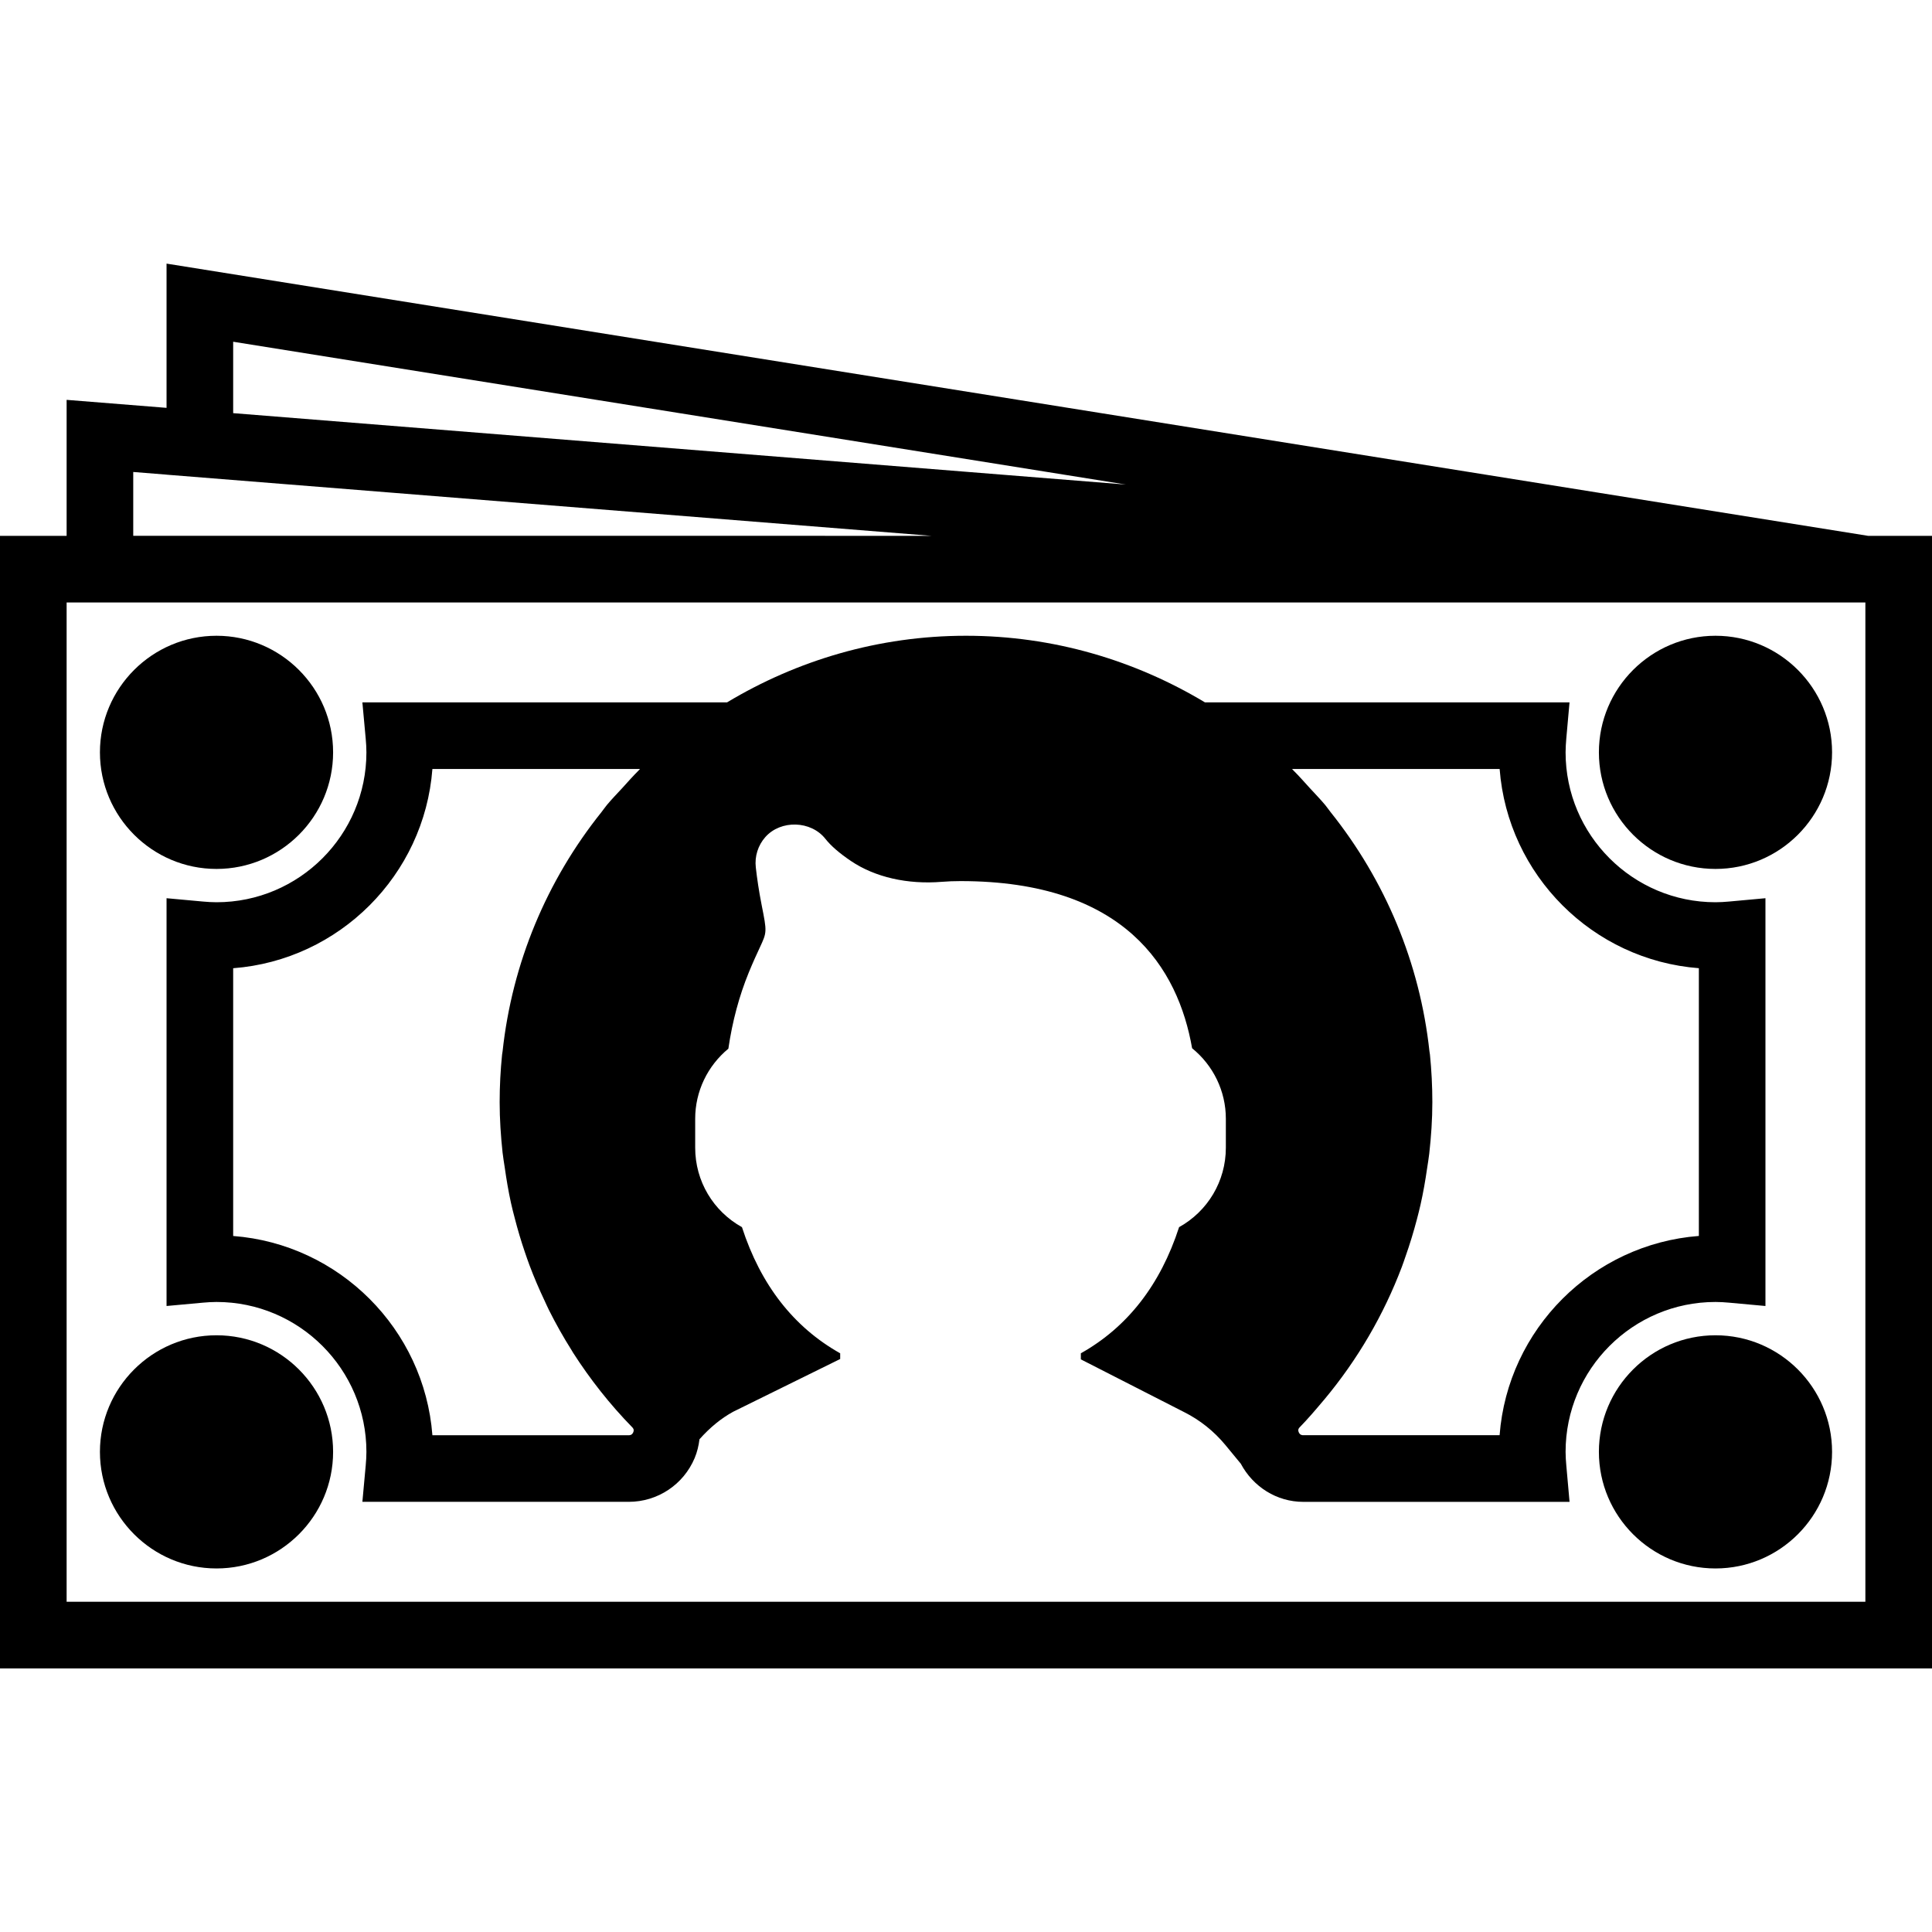 <?xml version="1.0" encoding="iso-8859-1"?>
<!-- Uploaded to: SVG Repo, www.svgrepo.com, Generator: SVG Repo Mixer Tools -->
<!DOCTYPE svg PUBLIC "-//W3C//DTD SVG 1.1//EN" "http://www.w3.org/Graphics/SVG/1.1/DTD/svg11.dtd">
<svg fill="#000000" height="800px" width="800px" version="1.1" id="Capa_1" xmlns="http://www.w3.org/2000/svg" xmlns:xlink="http://www.w3.org/1999/xlink" 
	 viewBox="0 0 58 58" xml:space="preserve">
<g>
	<path d="M56.079,16.086L5,7.914v4.33l-3-0.24v4.083H0v34h58v-34H56.079z M7,10.259l26.802,4.288L7,12.403V10.259z M4,14.169l1,0.08
		v0.001l6.757,0.54l16.203,1.296H4V14.169z M56,48.086H2v-30h51h3V48.086z"/>
	<path d="M47,43.586c0-2.481,2.019-4.5,4.5-4.5c0.138,0,0.273,0.009,0.408,0.021l1.092,0.1V26.965l-1.092,0.1
		c-0.135,0.012-0.271,0.021-0.408,0.021c-2.481,0-4.5-2.019-4.5-4.5c0-0.139,0.01-0.276,0.021-0.412l0.097-1.088H36.174
		c-2.101-1.261-4.55-2-7.174-2s-5.073,0.739-7.174,2H10.879l0.1,1.091C10.991,22.313,11,22.448,11,22.586c0,2.481-2.019,4.5-4.5,4.5
		c-0.138,0-0.274-0.009-0.409-0.021L5,26.965v12.242l1.091-0.1c0.135-0.012,0.271-0.021,0.409-0.021c2.481,0,4.5,2.019,4.5,4.5
		c0,0.138-0.009,0.274-0.021,0.409l-0.1,1.091h7.996c0.866,0,1.643-0.516,1.979-1.314c0.077-0.184,0.121-0.374,0.145-0.565l0,0
		c0.322-0.36,0.653-0.629,1.01-0.825l3.214-1.584v-0.171c-1.399-0.786-2.388-2.056-2.949-3.787
		c-0.858-0.477-1.404-1.377-1.404-2.384v-0.871c0-0.821,0.371-1.587,0.996-2.103c0.119-0.817,0.325-1.584,0.612-2.285
		c0.13-0.317,0.24-0.555,0.33-0.747c0.218-0.469,0.218-0.469,0.058-1.277c-0.083-0.419-0.139-0.802-0.176-1.131
		c-0.039-0.332,0.066-0.666,0.288-0.915c0.463-0.519,1.367-0.495,1.802,0.057c0.165,0.209,0.423,0.433,0.768,0.665
		c0.725,0.489,1.703,0.707,2.724,0.624c0.182-0.015,0.371-0.022,0.564-0.022c4.947,0,6.534,2.627,6.952,5.018
		c0.635,0.515,1.013,1.287,1.013,2.116v0.871c0,1.007-0.546,1.908-1.404,2.384c-0.561,1.731-1.55,3.001-2.949,3.787v0.182l3.1,1.583
		c0.477,0.239,0.897,0.574,1.242,0.992l0.46,0.558c0.371,0.694,1.078,1.145,1.876,1.145h7.993l-0.097-1.088
		C47.01,43.862,47,43.726,47,43.586z M19.011,42.997c-0.038,0.09-0.109,0.09-0.136,0.09h-5.894C12.737,39.9,10.187,37.349,7,37.105
		v-8.038c3.187-0.244,5.737-2.794,5.981-5.981h6.232c-0.015,0.015-0.028,0.031-0.043,0.046c-0.171,0.169-0.329,0.35-0.491,0.528
		c-0.156,0.17-0.318,0.334-0.464,0.511c-0.056,0.068-0.105,0.142-0.16,0.211c-1.64,2.05-2.679,4.523-2.967,7.179
		c-0.004,0.033-0.011,0.065-0.015,0.098C15.025,32.129,15,32.606,15,33.086c0,0.511,0.034,1.018,0.088,1.519
		c0.016,0.151,0.044,0.297,0.065,0.446c0.05,0.354,0.109,0.705,0.185,1.053c0.034,0.156,0.074,0.309,0.114,0.462
		c0.088,0.343,0.188,0.681,0.302,1.015c0.046,0.134,0.091,0.268,0.141,0.4c0.135,0.361,0.287,0.714,0.452,1.063
		c0.045,0.094,0.085,0.19,0.132,0.283c0.207,0.414,0.435,0.818,0.683,1.211c0.014,0.022,0.026,0.046,0.04,0.068
		c0.512,0.798,1.104,1.552,1.781,2.245C19.003,42.872,19.045,42.915,19.011,42.997z M45.019,43.086h-5.894
		c-0.027,0-0.098,0-0.136-0.09c-0.035-0.082,0.007-0.125,0.027-0.146c0.251-0.257,0.481-0.528,0.71-0.8
		c0.009-0.01,0.018-0.02,0.027-0.031c1.005-1.203,1.788-2.55,2.333-3.99c0.039-0.101,0.072-0.205,0.108-0.307
		c0.13-0.368,0.244-0.741,0.343-1.119c0.038-0.144,0.074-0.287,0.107-0.432c0.082-0.362,0.146-0.729,0.199-1.098
		c0.021-0.147,0.048-0.291,0.064-0.439C42.964,34.123,43,33.608,43,33.086c0-0.481-0.025-0.957-0.072-1.428
		c-0.003-0.033-0.011-0.065-0.015-0.098c-0.288-2.655-1.328-5.129-2.967-7.179c-0.055-0.069-0.104-0.143-0.16-0.211
		c-0.147-0.176-0.308-0.341-0.464-0.511c-0.162-0.177-0.32-0.359-0.491-0.528c-0.015-0.015-0.028-0.031-0.043-0.046h6.232
		c0.244,3.187,2.794,5.737,5.981,5.981v8.038C47.813,37.349,45.263,39.9,45.019,43.086z"/>
	<path d="M6.5,26.086c1.93,0,3.5-1.57,3.5-3.5s-1.57-3.5-3.5-3.5s-3.5,1.57-3.5,3.5S4.57,26.086,6.5,26.086z"/>
	<path d="M48,22.586c0,1.93,1.57,3.5,3.5,3.5s3.5-1.57,3.5-3.5s-1.57-3.5-3.5-3.5S48,20.657,48,22.586z"/>
	<path d="M6.5,40.086c-1.93,0-3.5,1.57-3.5,3.5s1.57,3.5,3.5,3.5s3.5-1.57,3.5-3.5S8.43,40.086,6.5,40.086z"/>
	<path d="M51.5,40.086c-1.93,0-3.5,1.57-3.5,3.5s1.57,3.5,3.5,3.5s3.5-1.57,3.5-3.5S53.43,40.086,51.5,40.086z"/>
</g>
</svg>